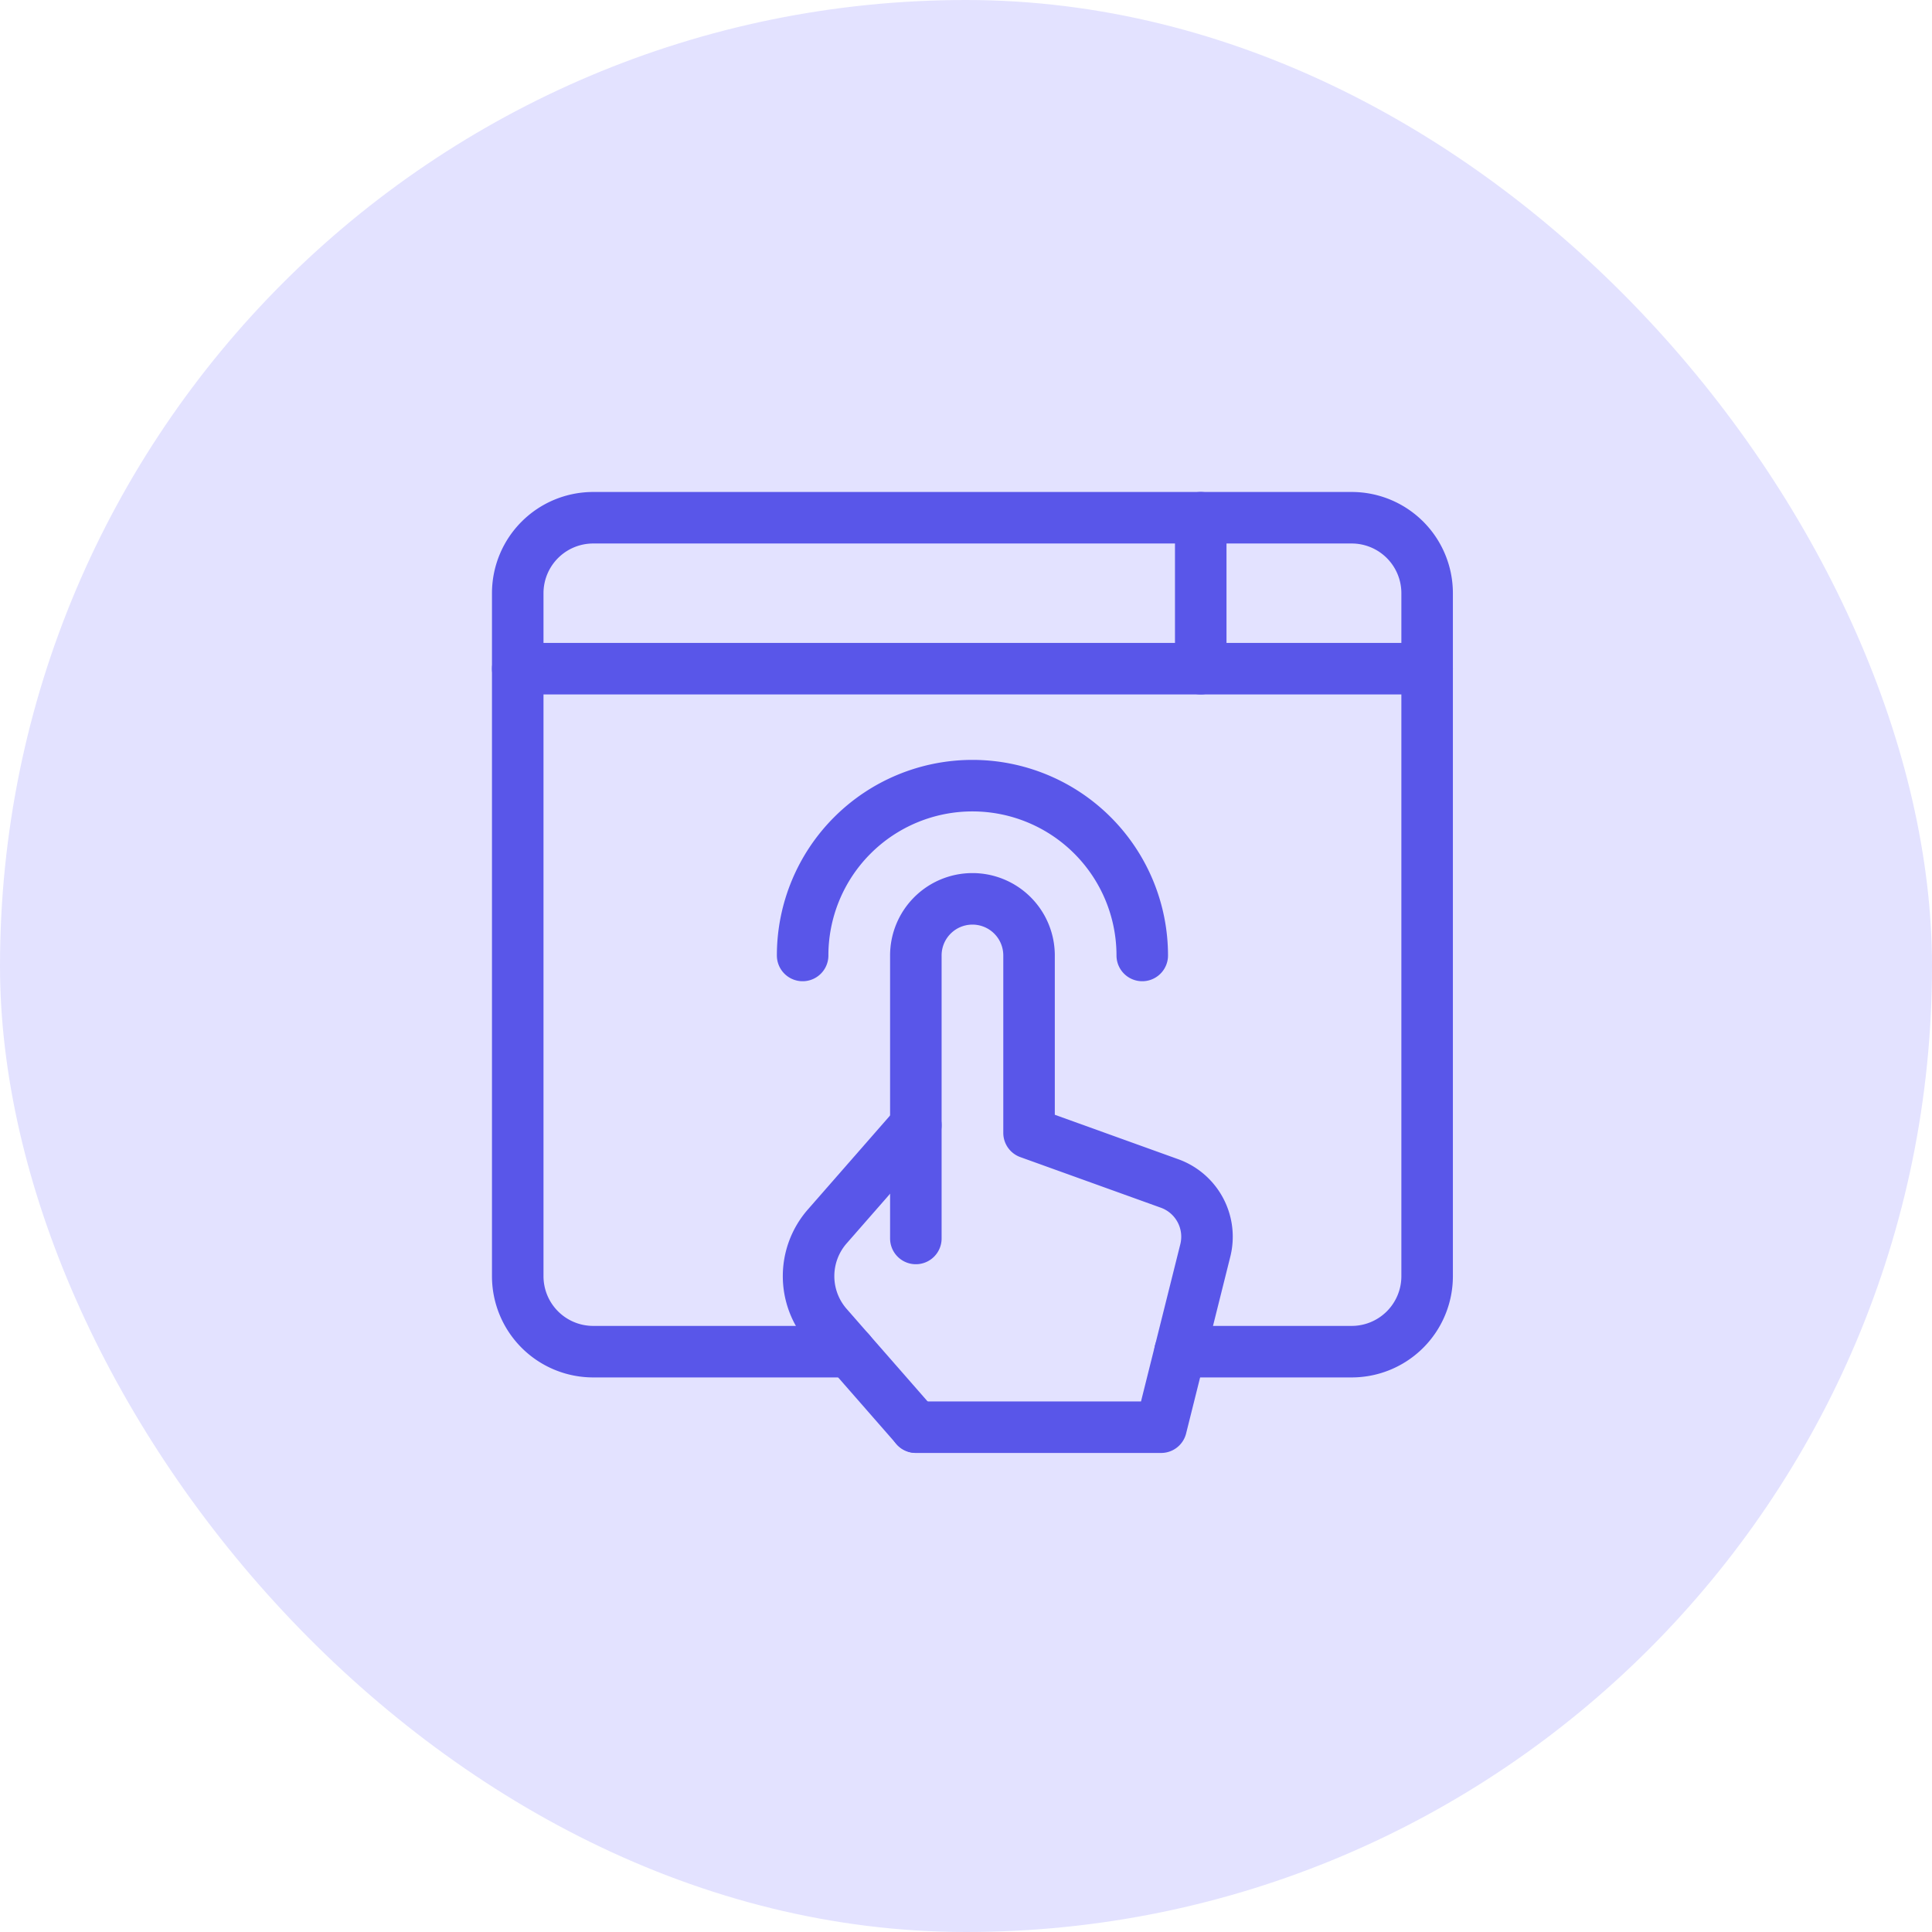 <svg xmlns="http://www.w3.org/2000/svg" width="150" height="150" viewBox="0 0 150 150">
  <g id="risk-free-trial" transform="translate(-1194 -774)">
    <rect id="Rectangle_3648" data-name="Rectangle 3648" width="150" height="150" rx="75" transform="translate(1194 774)" fill="#e3e2ff"/>
    <g id="g174" transform="translate(1232 1494.665)">
      <g id="g176" transform="translate(0 -682.665)">
        <g id="Group_10265" data-name="Group 10265">
          <g id="g184" transform="translate(2.197 2.197)">
            <path id="path186" d="M-572.06-94.948h-70.605v-5.859a5.859,5.859,0,0,1,5.859-5.859h58.887a5.859,5.859,0,0,1,5.859,5.859Z" transform="translate(642.665 106.666)" fill="none" stroke="#5956e9" stroke-linecap="round" stroke-linejoin="round" stroke-miterlimit="10" stroke-width="4"/>
          </g>
          <g id="g188" transform="translate(55.225 2.197)">
            <path id="path190" d="M0-94.948v-11.719" transform="translate(0 106.666)" fill="none" stroke="#5956e9" stroke-linecap="round" stroke-linejoin="round" stroke-miterlimit="10" stroke-width="4"/>
          </g>
          <g id="g192" transform="translate(33.106 31.787)">
            <path id="path194" d="M0-213.632V-235.6A4.395,4.395,0,0,1,4.395-240h0A4.395,4.395,0,0,1,8.789-235.6v13.77l10.91,3.928a4.394,4.394,0,0,1,2.775,5.2l-3.431,13.723H0" transform="translate(0 239.999)" fill="none" stroke="#5956e9" stroke-linecap="round" stroke-linejoin="round" stroke-miterlimit="10" stroke-width="4"/>
          </g>
          <g id="g196" transform="translate(24.778 49.365)">
            <path id="path198" d="M-67.471-189.9l-6.878-7.86a5.859,5.859,0,0,1,0-7.717l6.878-7.86" transform="translate(75.798 213.333)" fill="none" stroke="#5956e9" stroke-linecap="round" stroke-linejoin="round" stroke-miterlimit="10" stroke-width="4"/>
          </g>
          <g id="g200" transform="translate(2.197 13.916)">
            <path id="path202" d="M0,0V47.168a5.859,5.859,0,0,0,5.859,5.859H25.782" fill="none" stroke="#5956e9" stroke-linecap="round" stroke-linejoin="round" stroke-miterlimit="10" stroke-width="4"/>
          </g>
          <g id="g204" transform="translate(53.614 13.916)">
            <path id="path206" d="M0-429.638H13.329a5.859,5.859,0,0,0,5.859-5.859v-47.168" transform="translate(0 482.665)" fill="none" stroke="#5956e9" stroke-linecap="round" stroke-linejoin="round" stroke-miterlimit="10" stroke-width="4"/>
          </g>
          <g id="g208" transform="translate(24.316 22.998)">
            <path id="path210" d="M0-106.816A13.184,13.184,0,0,1,13.184-120a13.184,13.184,0,0,1,13.184,13.184" transform="translate(0 120)" fill="none" stroke="#5956e9" stroke-linecap="round" stroke-linejoin="round" stroke-miterlimit="10" stroke-width="4"/>
          </g>
        </g>
      </g>
    </g>
  </g>
</svg>
